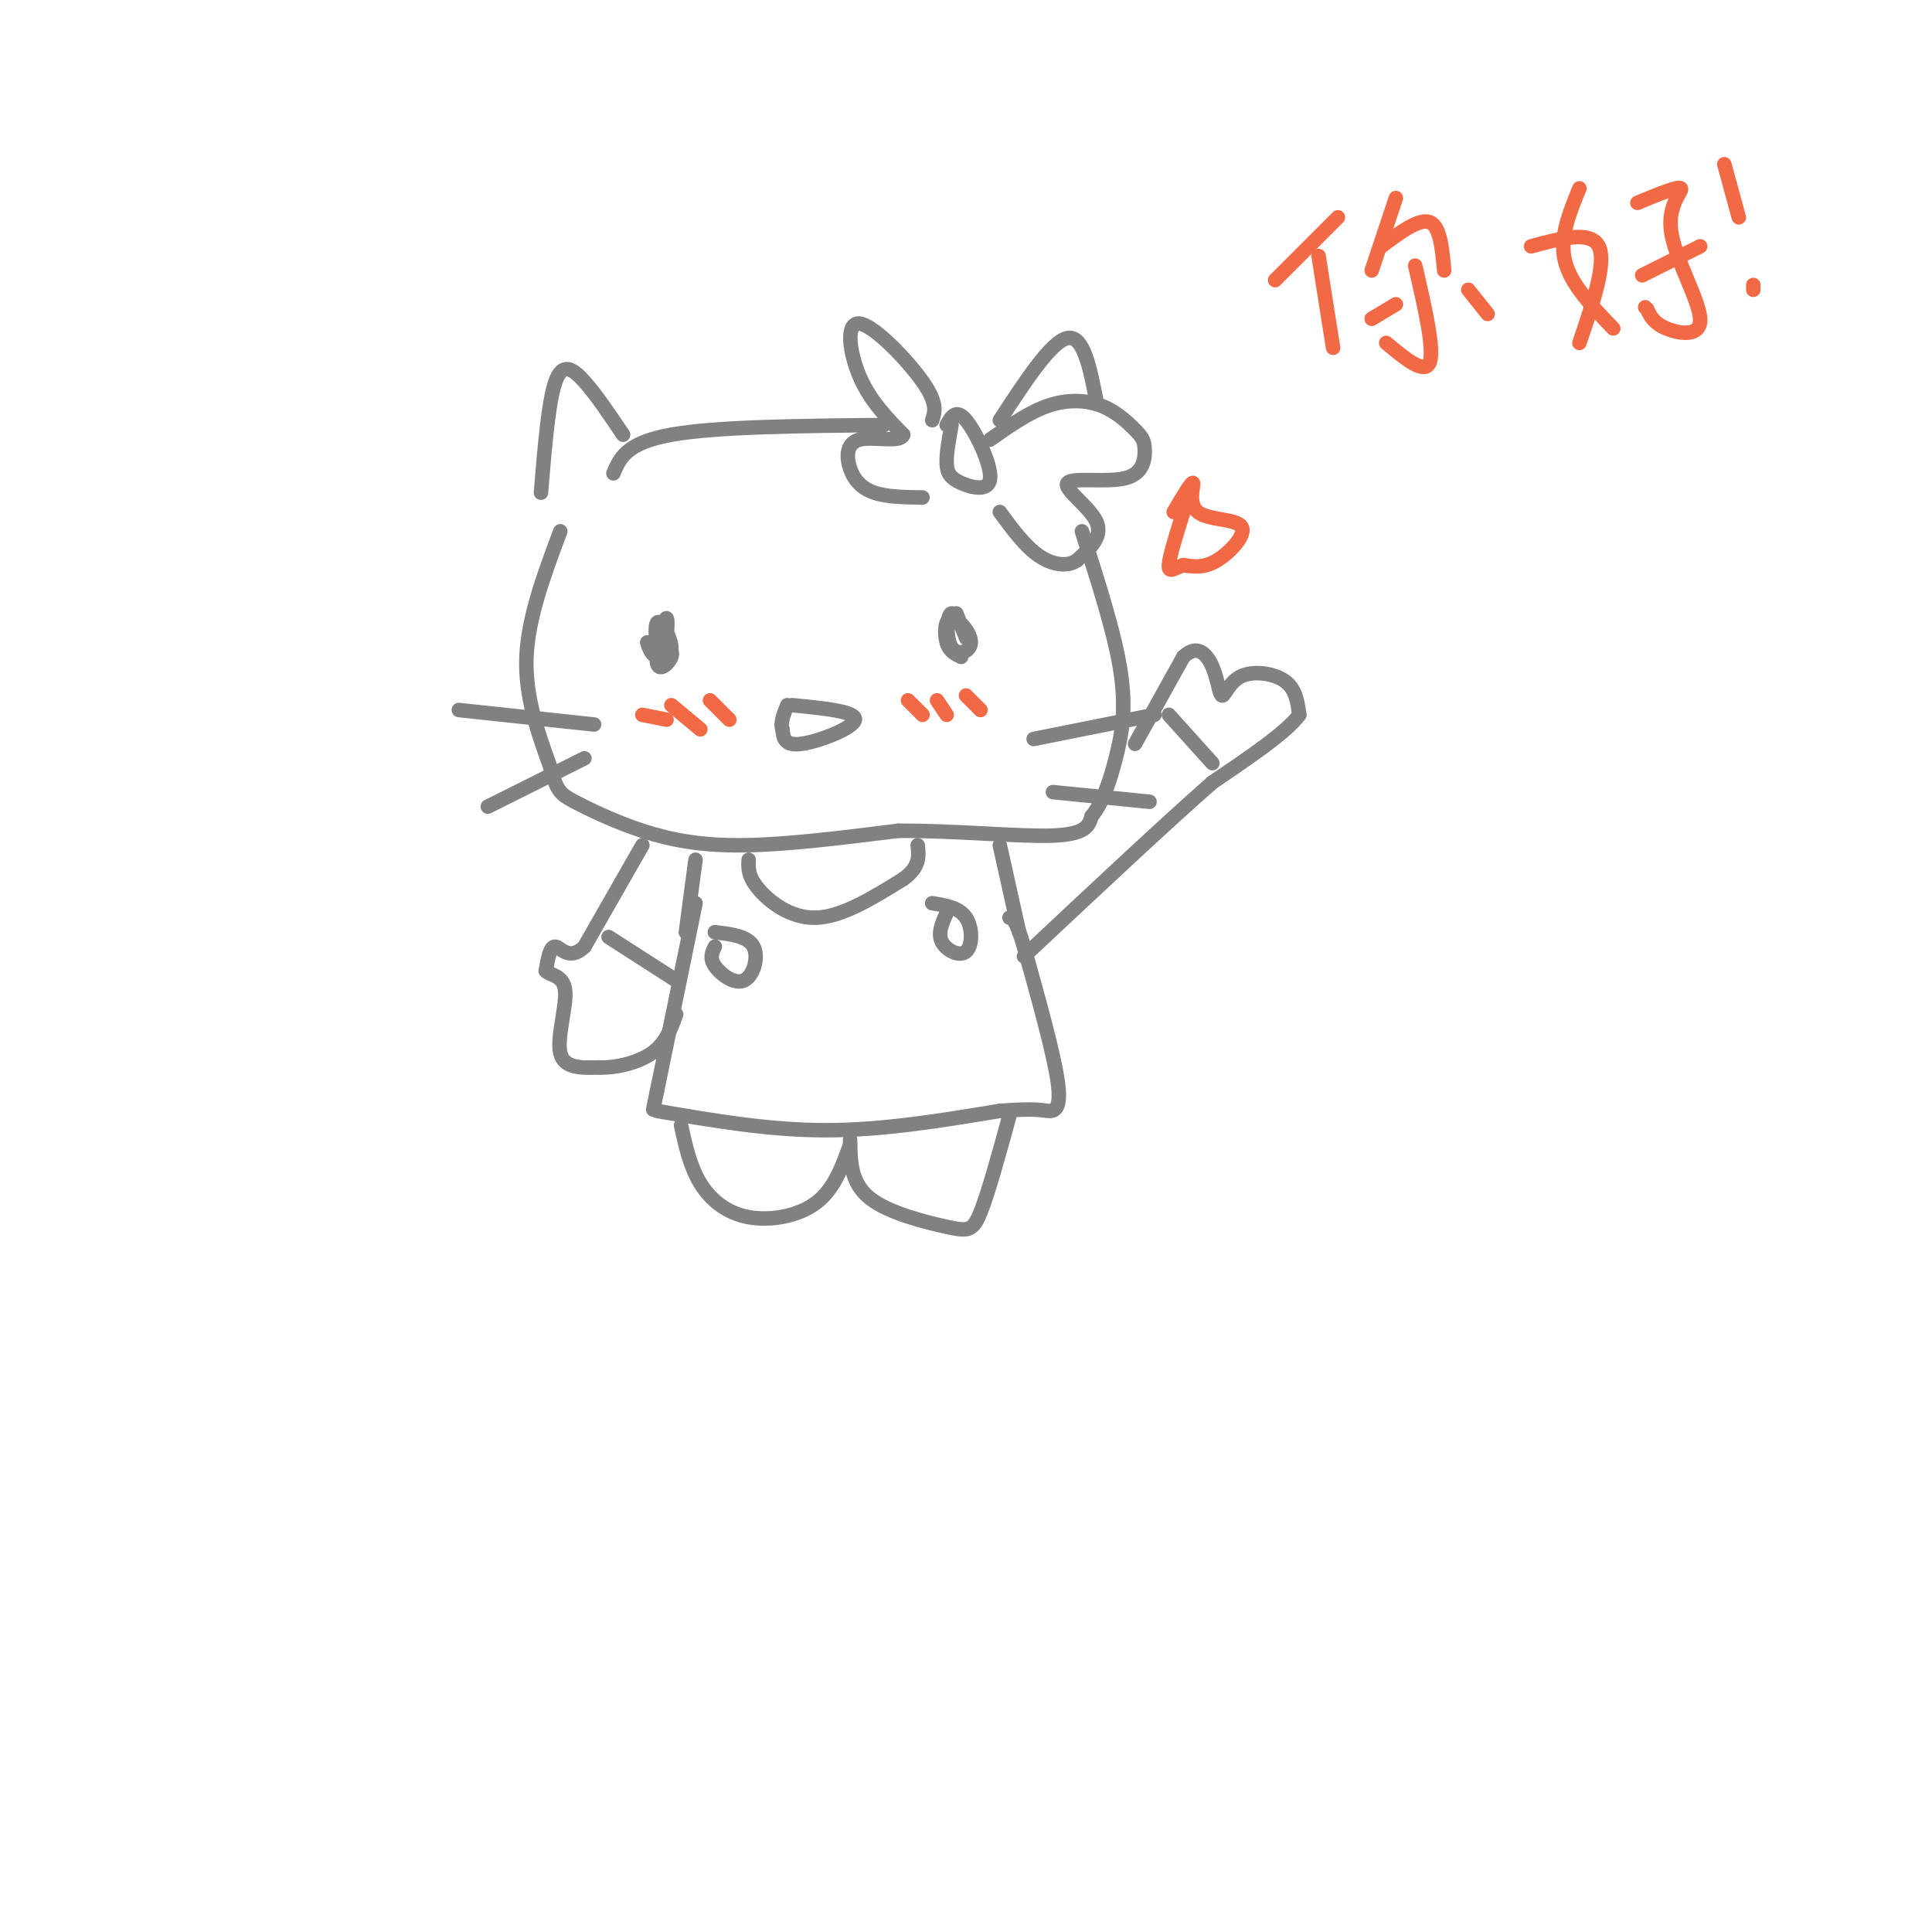 <svg viewBox='0 0 400 400' version='1.1' xmlns='http://www.w3.org/2000/svg' xmlns:xlink='http://www.w3.org/1999/xlink'><g fill='none' stroke='rgb(128,130,130)' stroke-width='3' stroke-linecap='round' stroke-linejoin='round'><path d='M112,102c0.778,-9.467 1.556,-18.933 3,-23c1.444,-4.067 3.556,-2.733 6,0c2.444,2.733 5.222,6.867 8,11'/><path d='M127,98c1.333,-3.167 2.667,-6.333 12,-8c9.333,-1.667 26.667,-1.833 44,-2'/><path d='M197,88c-0.547,2.995 -1.094,5.990 -1,8c0.094,2.010 0.829,3.033 3,4c2.171,0.967 5.777,1.876 6,-1c0.223,-2.876 -2.936,-9.536 -5,-12c-2.064,-2.464 -3.032,-0.732 -4,1'/><path d='M193,87c0.571,-1.768 1.143,-3.536 -2,-8c-3.143,-4.464 -10.000,-11.625 -13,-12c-3.000,-0.375 -2.143,6.036 0,11c2.143,4.964 5.571,8.482 9,12'/><path d='M187,90c-0.477,1.796 -6.169,0.285 -9,1c-2.831,0.715 -2.801,3.654 -2,6c0.801,2.346 2.372,4.099 5,5c2.628,0.901 6.314,0.951 10,1'/><path d='M205,91c4.022,-2.826 8.043,-5.652 12,-7c3.957,-1.348 7.849,-1.219 11,0c3.151,1.219 5.560,3.527 7,5c1.440,1.473 1.911,2.110 2,4c0.089,1.890 -0.203,5.032 -4,6c-3.797,0.968 -11.099,-0.239 -12,1c-0.901,1.239 4.600,4.926 6,8c1.400,3.074 -1.300,5.537 -4,8'/><path d='M223,116c-2.044,1.422 -5.156,0.978 -8,-1c-2.844,-1.978 -5.422,-5.489 -8,-9'/><path d='M207,87c5.333,-8.167 10.667,-16.333 14,-17c3.333,-0.667 4.667,6.167 6,13'/><path d='M116,110c-3.333,8.917 -6.667,17.833 -7,26c-0.333,8.167 2.333,15.583 5,23'/><path d='M114,159c1.290,4.837 2.016,5.431 5,7c2.984,1.569 8.226,4.115 14,6c5.774,1.885 12.078,3.110 21,3c8.922,-0.110 20.461,-1.555 32,-3'/><path d='M186,172c11.733,-0.067 25.067,1.267 32,1c6.933,-0.267 7.467,-2.133 8,-4'/><path d='M226,169c2.214,-2.607 3.750,-7.125 5,-12c1.250,-4.875 2.214,-10.107 1,-18c-1.214,-7.893 -4.607,-18.446 -8,-29'/><path d='M134,133c0.410,1.263 0.821,2.526 2,3c1.179,0.474 3.128,0.159 3,-2c-0.128,-2.159 -2.333,-6.160 -3,-5c-0.667,1.160 0.205,7.482 1,7c0.795,-0.482 1.512,-7.768 1,-8c-0.512,-0.232 -2.253,6.591 -2,9c0.253,2.409 2.501,0.402 3,-1c0.499,-1.402 -0.750,-2.201 -2,-3'/><path d='M137,133c-0.333,-0.167 -0.167,0.917 0,2'/><path d='M198,127c1.145,2.887 2.289,5.773 2,5c-0.289,-0.773 -2.013,-5.206 -3,-5c-0.987,0.206 -1.237,5.053 0,7c1.237,1.947 3.960,0.996 4,-1c0.040,-1.996 -2.605,-5.037 -4,-5c-1.395,0.037 -1.542,3.154 -1,5c0.542,1.846 1.771,2.423 3,3'/><path d='M164,146c6.622,0.644 13.244,1.289 13,3c-0.244,1.711 -7.356,4.489 -11,5c-3.644,0.511 -3.822,-1.244 -4,-3'/><path d='M162,151c-0.500,-1.333 0.250,-3.167 1,-5'/><path d='M123,150c0.000,0.000 -28.000,-3.000 -28,-3'/><path d='M121,157c0.000,0.000 -20.000,10.000 -20,10'/><path d='M214,153c0.000,0.000 25.000,-5.000 25,-5'/><path d='M218,164c0.000,0.000 20.000,2.000 20,2'/><path d='M155,178c-0.089,1.689 -0.178,3.378 2,6c2.178,2.622 6.622,6.178 12,6c5.378,-0.178 11.689,-4.089 18,-8'/><path d='M187,182c3.500,-2.500 3.250,-4.750 3,-7'/><path d='M144,178c0.000,0.000 -2.000,15.000 -2,15'/><path d='M148,196c-0.571,1.161 -1.143,2.321 0,4c1.143,1.679 4.000,3.875 6,3c2.000,-0.875 3.143,-4.821 2,-7c-1.143,-2.179 -4.571,-2.589 -8,-3'/><path d='M196,189c-0.946,2.119 -1.893,4.238 -1,6c0.893,1.762 3.625,3.167 5,2c1.375,-1.167 1.393,-4.905 0,-7c-1.393,-2.095 -4.196,-2.548 -7,-3'/><path d='M207,175c0.000,0.000 4.000,18.000 4,18'/><path d='M144,187c0.000,0.000 -8.000,39.000 -8,39'/><path d='M136,226c-1.333,6.500 -0.667,3.250 0,0'/><path d='M136,230c11.583,2.000 23.167,4.000 35,4c11.833,0.000 23.917,-2.000 36,-4'/><path d='M207,230c7.631,-0.595 8.708,-0.083 10,0c1.292,0.083 2.798,-0.262 2,-6c-0.798,-5.738 -3.899,-16.869 -7,-28'/><path d='M212,196c-1.667,-5.667 -2.333,-5.833 -3,-6'/><path d='M133,175c0.000,0.000 -12.000,21.000 -12,21'/><path d='M121,196c-3.111,3.044 -4.889,0.156 -6,0c-1.111,-0.156 -1.556,2.422 -2,5'/><path d='M113,201c0.750,0.940 3.625,0.792 4,4c0.375,3.208 -1.750,9.774 -1,13c0.750,3.226 4.375,3.113 8,3'/><path d='M124,221c3.467,0.156 8.133,-0.956 11,-3c2.867,-2.044 3.933,-5.022 5,-8'/><path d='M126,194c0.000,0.000 14.000,9.000 14,9'/><path d='M235,154c0.000,0.000 10.000,-18.000 10,-18'/><path d='M245,136c2.814,-2.759 4.848,-0.656 6,2c1.152,2.656 1.422,5.867 2,6c0.578,0.133 1.463,-2.810 4,-4c2.537,-1.190 6.725,-0.626 9,1c2.275,1.626 2.638,4.313 3,7'/><path d='M269,148c-2.500,3.500 -10.250,8.750 -18,14'/><path d='M251,162c-9.500,8.333 -24.250,22.167 -39,36'/><path d='M242,148c0.000,0.000 9.000,10.000 9,10'/><path d='M141,233c0.935,4.262 1.869,8.524 4,12c2.131,3.476 5.458,6.167 10,7c4.542,0.833 10.298,-0.190 14,-3c3.702,-2.810 5.351,-7.405 7,-12'/><path d='M176,236c0.054,4.423 0.107,8.845 4,12c3.893,3.155 11.625,5.042 16,6c4.375,0.958 5.393,0.988 7,-3c1.607,-3.988 3.804,-11.994 6,-20'/><path d='M259,402c0.000,0.000 0.000,0.000 0,0'/></g>
<g fill='none' stroke='rgb(242,105,70)' stroke-width='3' stroke-linecap='round' stroke-linejoin='round'><path d='M133,148c0.000,0.000 5.000,1.000 5,1'/><path d='M139,146c0.000,0.000 6.000,5.000 6,5'/><path d='M147,145c0.000,0.000 4.000,4.000 4,4'/><path d='M188,145c0.000,0.000 3.000,3.000 3,3'/><path d='M194,145c0.000,0.000 2.000,3.000 2,3'/><path d='M200,144c0.000,0.000 3.000,3.000 3,3'/><path d='M243,106c1.879,-3.179 3.758,-6.357 4,-6c0.242,0.357 -1.152,4.250 1,6c2.152,1.750 7.848,1.356 9,3c1.152,1.644 -2.242,5.327 -5,7c-2.758,1.673 -4.879,1.337 -7,1'/><path d='M245,117c-1.889,0.644 -3.111,1.756 -3,0c0.111,-1.756 1.556,-6.378 3,-11'/><path d='M277,45c0.000,0.000 -13.000,13.000 -13,13'/><path d='M273,53c0.000,0.000 3.000,19.000 3,19'/><path d='M289,41c0.000,0.000 -5.000,15.000 -5,15'/><path d='M286,51c3.917,-2.917 7.833,-5.833 10,-5c2.167,0.833 2.583,5.417 3,10'/><path d='M293,55c2.000,8.667 4.000,17.333 3,20c-1.000,2.667 -5.000,-0.667 -9,-4'/><path d='M289,63c0.000,0.000 -5.000,3.000 -5,3'/><path d='M304,60c0.000,0.000 4.000,5.000 4,5'/><path d='M327,39c-2.083,5.083 -4.167,10.167 -3,15c1.167,4.833 5.583,9.417 10,14'/><path d='M327,71c2.833,-8.333 5.667,-16.667 4,-20c-1.667,-3.333 -7.833,-1.667 -14,0'/><path d='M339,42c4.262,-1.764 8.523,-3.528 9,-3c0.477,0.528 -2.831,3.348 -2,9c0.831,5.652 5.801,14.137 6,18c0.199,3.863 -4.372,3.104 -7,2c-2.628,-1.104 -3.314,-2.552 -4,-4'/><path d='M341,64c-0.667,-0.667 -0.333,-0.333 0,0'/><path d='M340,57c0.000,0.000 12.000,-6.000 12,-6'/><path d='M357,34c0.000,0.000 3.000,11.000 3,11'/><path d='M363,59c0.000,0.000 0.000,1.000 0,1'/></g>
</svg>